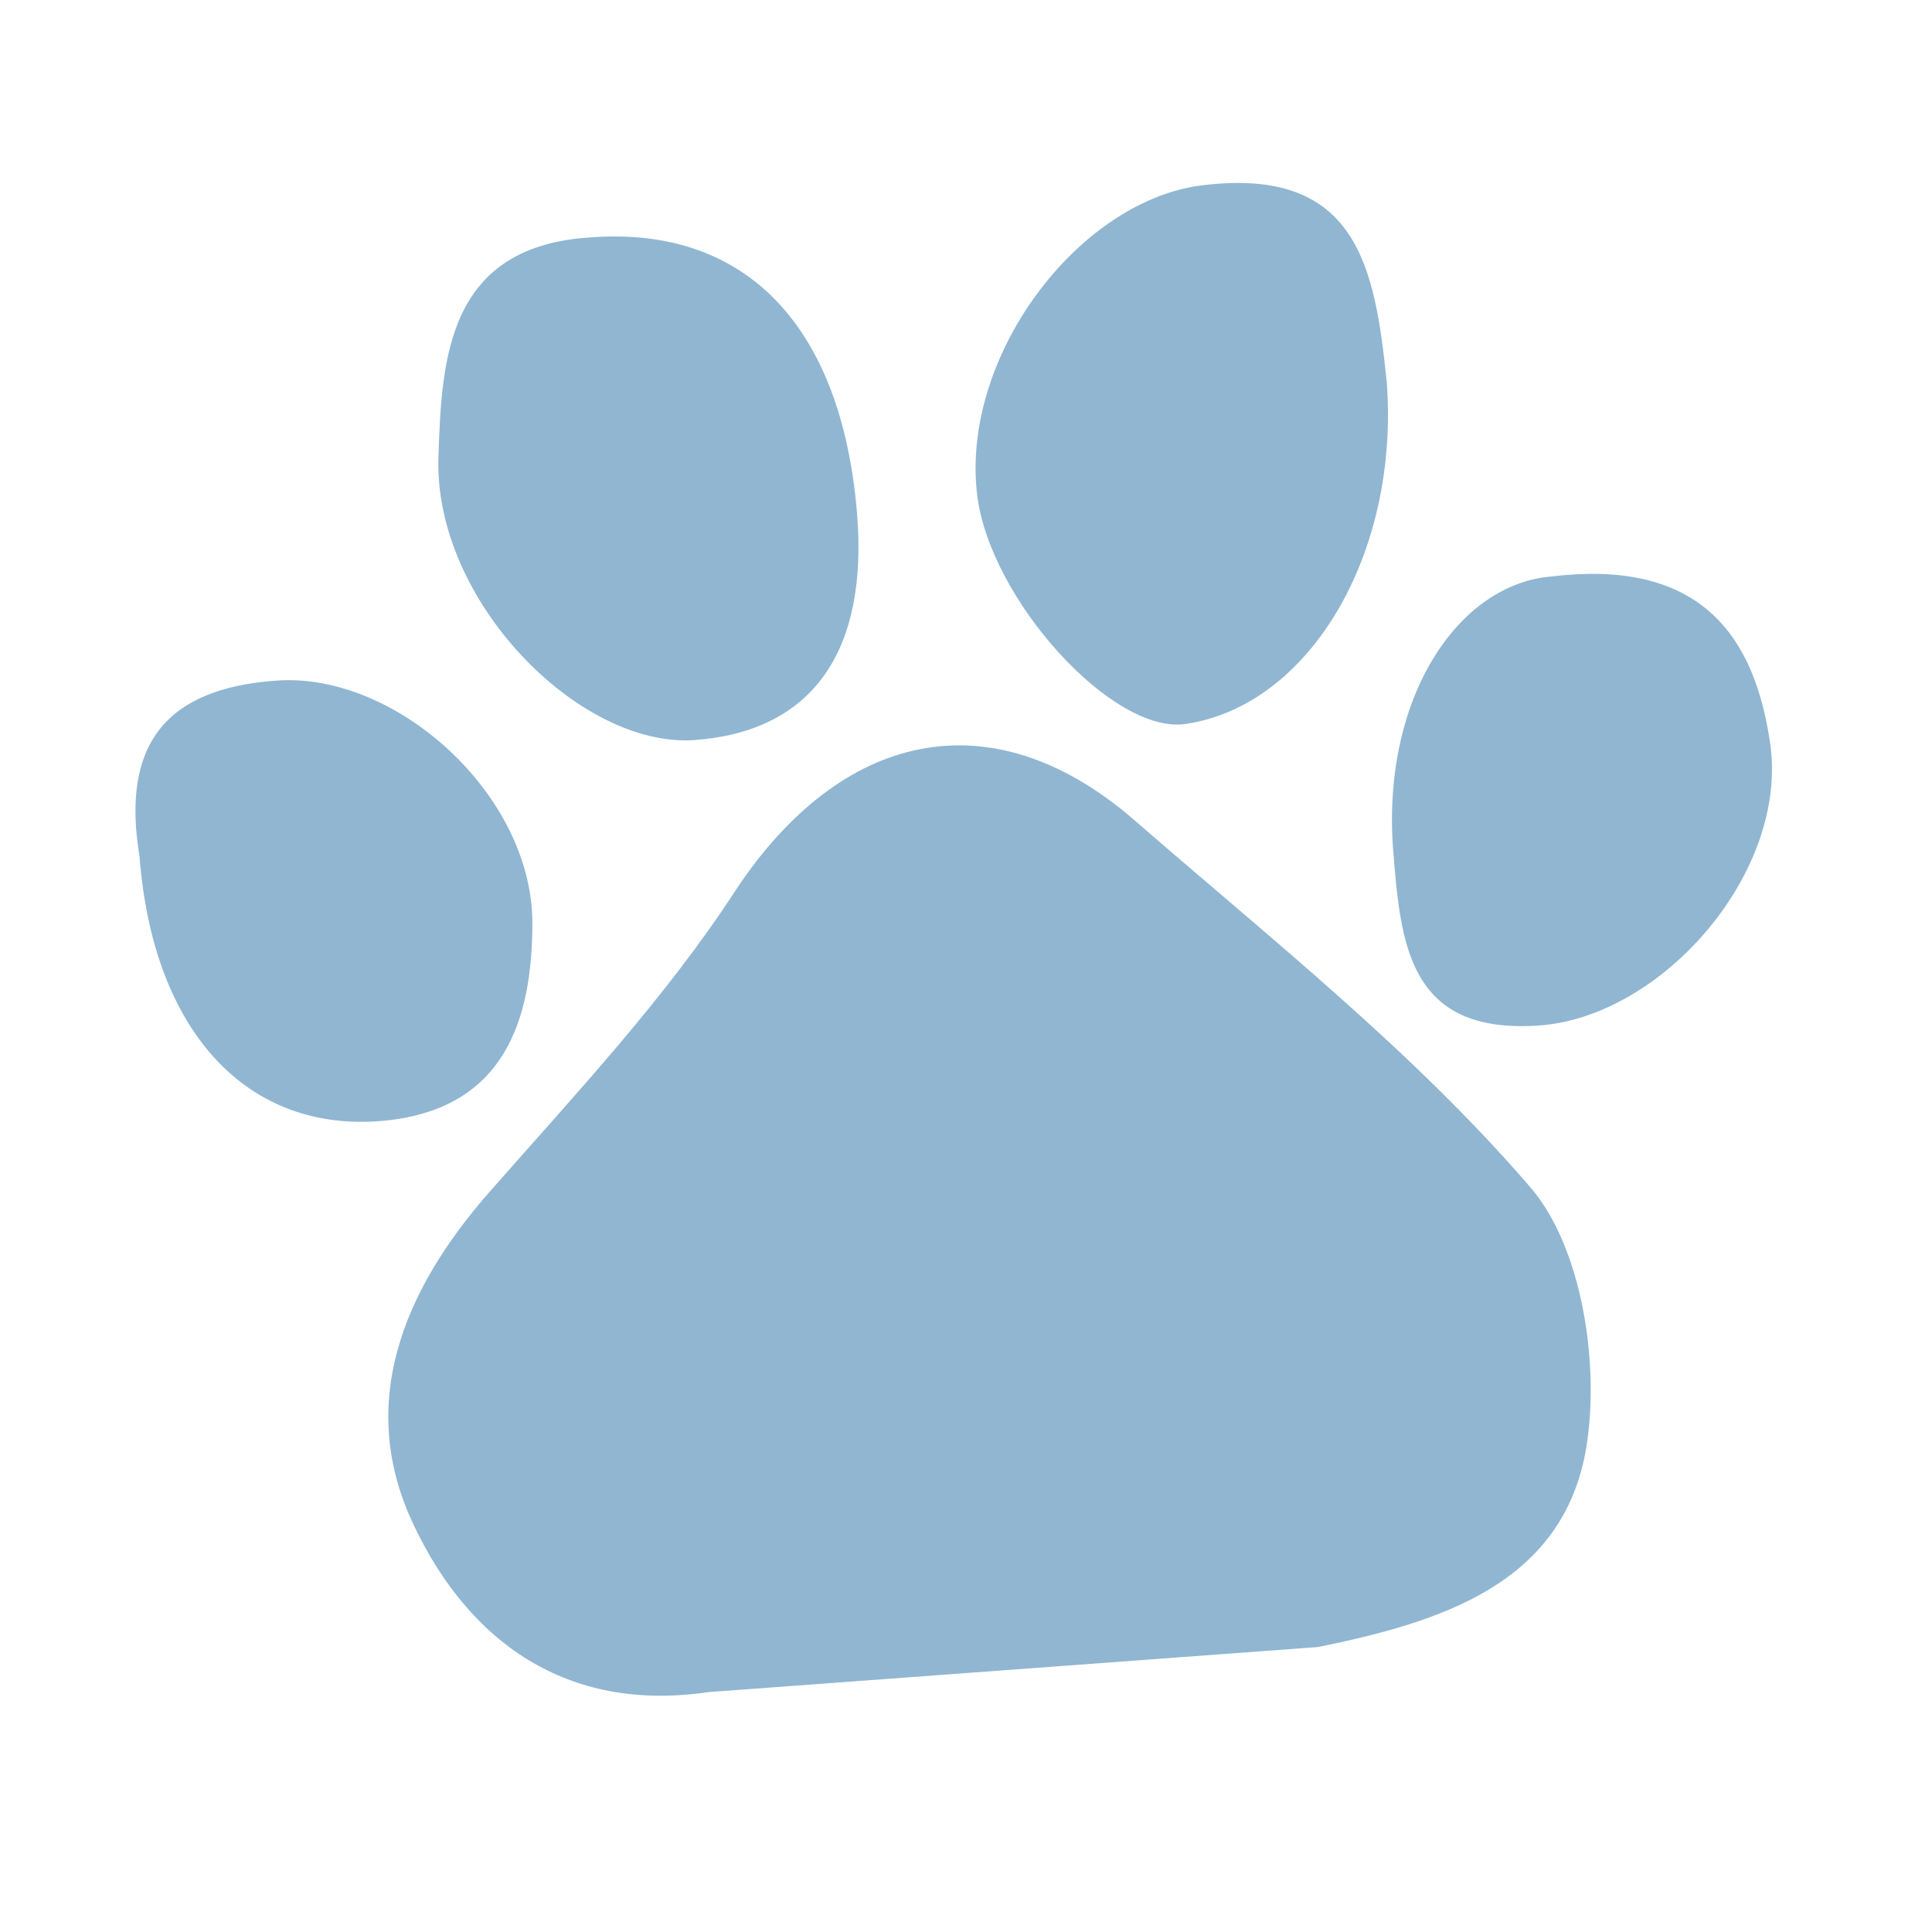 <?xml version="1.0" encoding="utf-8"?>
<!-- Generator: Adobe Illustrator 28.1.0, SVG Export Plug-In . SVG Version: 6.00 Build 0)  -->
<svg version="1.1" id="Layer_1" xmlns="http://www.w3.org/2000/svg" xmlns:xlink="http://www.w3.org/1999/xlink" x="0px" y="0px"
	 viewBox="0 0 360 360" style="enable-background:new 0 0 360 360;" xml:space="preserve">
<style type="text/css">
	.st0{fill:#90B6D2;}
</style>
<path class="st0" d="M132,315.3c-26.5,3.9-44.6-9.5-54.8-30.9c-10.9-22.6-2.2-43.9,14.1-62.4c15.9-18.1,32.7-36,45.7-56
	c19.6-29.7,47.5-36.2,74-13.5c25.5,22.2,52.5,43.5,74.3,68.9c9.5,11.2,12.8,32.7,10.3,48.2c-4.2,25.7-27.5,32.7-50,37.3"/>
<path class="st0" d="M258.4,71.2c2.4,31.9-14.3,60.3-37.5,63.7c-13.5,2-36.3-23-38.8-42.5c-3.2-25.7,18.5-54.6,41.4-57.8
	C253,30.7,256.2,49.9,258.4,71.2z"/>
<path class="st0" d="M159.7,95.7c2.1,25.8-8.4,40.6-30.3,42.2C108,139.4,80.7,111.9,81.7,85c0.6-18.1,1.6-39.4,28.9-40.8
	C138.8,42.3,156.8,60.5,159.7,95.7z"/>
<path class="st0" d="M26,159.6c-3.4-20.5,4.5-31.4,25.8-32.8c22.1-1.4,47.3,21.2,47.4,45.1c0,18-5.1,34.6-27.3,36.9
	C46.2,211.4,28.5,192.3,26,159.6z"/>
<path class="st0" d="M289.3,107.4c28.5-3.4,37.7,12.2,40.5,30.8c3.7,24.2-20.1,51.4-43.2,52.9c-24.2,1.6-25.6-15.3-27-32.6
	C257.4,130.2,271.6,108.7,289.3,107.4z"/>
</svg>
